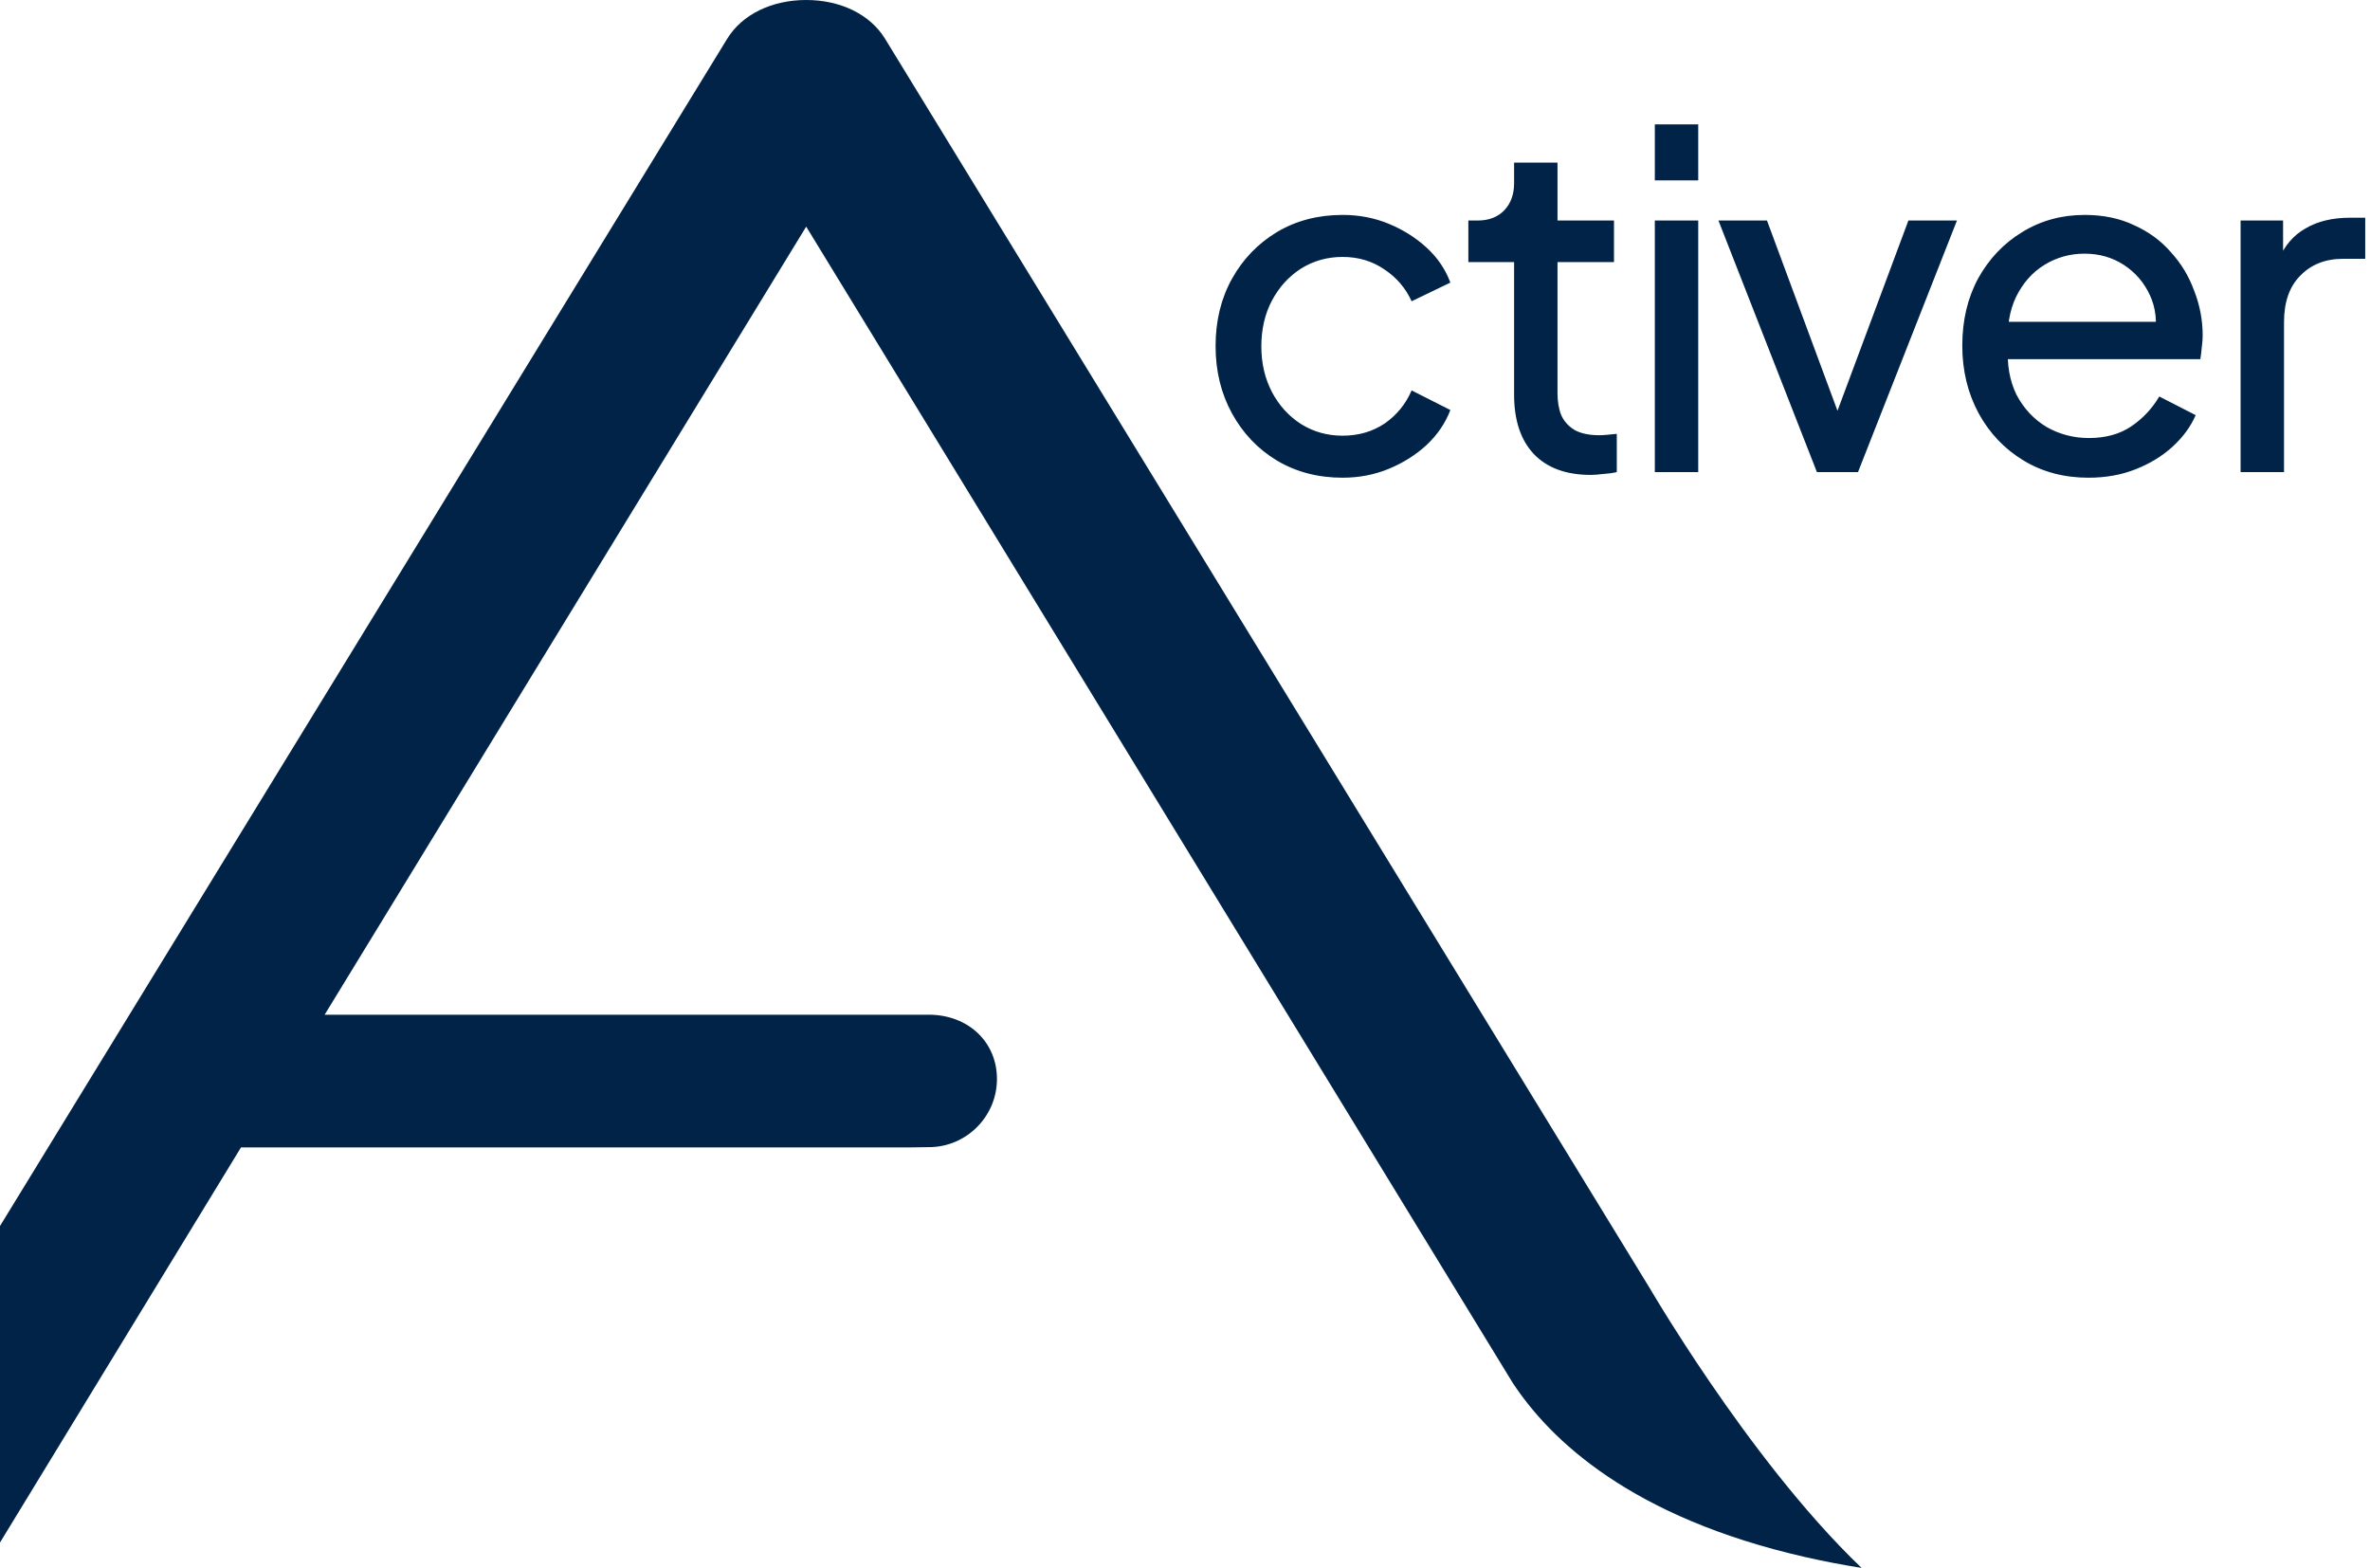 <svg width="718" height="475" viewBox="0 0 718 475" fill="none" xmlns="http://www.w3.org/2000/svg">
<g clip-path="url(#clip0_1451_1365)">
<path d="M550.47 460.917C534.22 442.609 519.68 421.599 510.34 407.196C507.01 402.061 504.39 397.857 502.79 395.224C501.9 393.773 501.21 392.622 500.74 391.841L499.94 390.49L268.14 11.761C263.64 4.394 254.7 0 244.24 0C233.78 0 224.8 4.394 220.3 11.761L220.24 11.851L0 371.422V467.313L73.01 347.609H275.56L281.54 347.529C292.83 347.459 302.03 338.2 302.03 326.89C302.03 315.579 293.24 307.491 281.57 307.411H98.35L244.24 68.655L458.18 418.777C469.65 436.343 494.36 459.766 546.91 471.717C552.46 472.978 558.16 474.079 563.97 475C559.59 470.816 555.08 466.112 550.47 460.917Z" fill="#002347"/>
<path d="M406.729 144.722C399.282 144.722 392.636 142.978 386.791 139.49C381.04 136.002 376.515 131.241 373.216 125.208C369.916 119.175 368.267 112.387 368.267 104.845C368.267 97.209 369.916 90.422 373.216 84.483C376.515 78.544 381.04 73.83 386.791 70.342C392.636 66.854 399.282 65.11 406.729 65.11C411.725 65.11 416.392 66.006 420.728 67.797C425.065 69.588 428.883 71.992 432.182 75.009C435.482 78.025 437.886 81.56 439.394 85.614L427.657 91.27C425.866 87.311 423.132 84.106 419.456 81.655C415.779 79.109 411.537 77.837 406.729 77.837C402.11 77.837 397.915 79.015 394.144 81.372C390.467 83.729 387.545 86.934 385.377 90.987C383.209 95.041 382.124 99.708 382.124 104.987C382.124 110.077 383.209 114.697 385.377 118.845C387.545 122.898 390.467 126.103 394.144 128.46C397.915 130.817 402.11 131.995 406.729 131.995C411.537 131.995 415.779 130.77 419.456 128.319C423.132 125.773 425.866 122.427 427.657 118.279L439.394 124.218C437.886 128.177 435.482 131.713 432.182 134.823C428.883 137.84 425.065 140.244 420.728 142.035C416.392 143.826 411.725 144.722 406.729 144.722ZM481.892 143.873C474.445 143.873 468.694 141.752 464.64 137.51C460.681 133.268 458.701 127.282 458.701 119.552V79.392H444.844V66.807H447.672C451.065 66.807 453.752 65.77 455.732 63.696C457.712 61.622 458.701 58.888 458.701 55.495V49.273H471.852V66.807H488.962V79.392H471.852V119.127C471.852 121.673 472.229 123.888 472.983 125.773C473.832 127.659 475.199 129.167 477.084 130.298C478.97 131.335 481.468 131.854 484.579 131.854C485.239 131.854 486.04 131.807 486.983 131.713C488.02 131.618 488.962 131.524 489.811 131.43V143.025C488.585 143.308 487.218 143.496 485.71 143.591C484.202 143.779 482.929 143.873 481.892 143.873ZM501.333 143.025V66.807H514.484V143.025H501.333ZM501.333 54.646V37.677H514.484V54.646H501.333ZM550.444 143.025L520.608 66.807H535.314L559.211 131.288H554.121L578.16 66.807H592.866L562.888 143.025H550.444ZM632.663 144.722C625.31 144.722 618.758 142.978 613.008 139.49C607.257 136.002 602.732 131.241 599.433 125.208C596.133 119.08 594.483 112.246 594.483 104.704C594.483 97.068 596.086 90.281 599.291 84.341C602.591 78.402 607.021 73.736 612.583 70.342C618.24 66.854 624.556 65.11 631.532 65.11C637.188 65.11 642.185 66.147 646.521 68.221C650.952 70.201 654.675 72.935 657.692 76.423C660.803 79.816 663.16 83.729 664.762 88.159C666.459 92.496 667.308 97.021 667.308 101.734C667.308 102.771 667.213 103.95 667.025 105.27C666.931 106.495 666.789 107.673 666.601 108.805H604.099V97.492H658.965L652.743 102.583C653.591 97.681 653.12 93.297 651.329 89.432C649.538 85.567 646.898 82.503 643.41 80.241C639.922 77.978 635.963 76.847 631.532 76.847C627.101 76.847 623.048 77.978 619.371 80.241C615.694 82.503 612.819 85.755 610.745 89.998C608.765 94.146 607.964 99.095 608.341 104.845C607.964 110.407 608.813 115.309 610.887 119.552C613.055 123.7 616.071 126.952 619.937 129.309C623.896 131.571 628.185 132.702 632.805 132.702C637.895 132.702 642.185 131.524 645.673 129.167C649.161 126.81 651.989 123.794 654.157 120.117L665.187 125.773C663.678 129.261 661.321 132.467 658.116 135.389C655.005 138.217 651.282 140.48 646.945 142.177C642.703 143.873 637.942 144.722 632.663 144.722ZM678.798 143.025V66.807H691.666V80.806L690.252 78.827C692.043 74.49 694.777 71.285 698.453 69.211C702.13 67.043 706.608 65.959 711.887 65.959H716.553V78.402H709.907C704.534 78.402 700.197 80.099 696.898 83.493C693.599 86.793 691.949 91.506 691.949 97.634V143.025H678.798Z" fill="#002347"/>
</g>
<defs>
<clipPath id="clip0_1451_1365">
<rect width="718" height="475" fill="white"/>
</clipPath>
</defs>
</svg>
